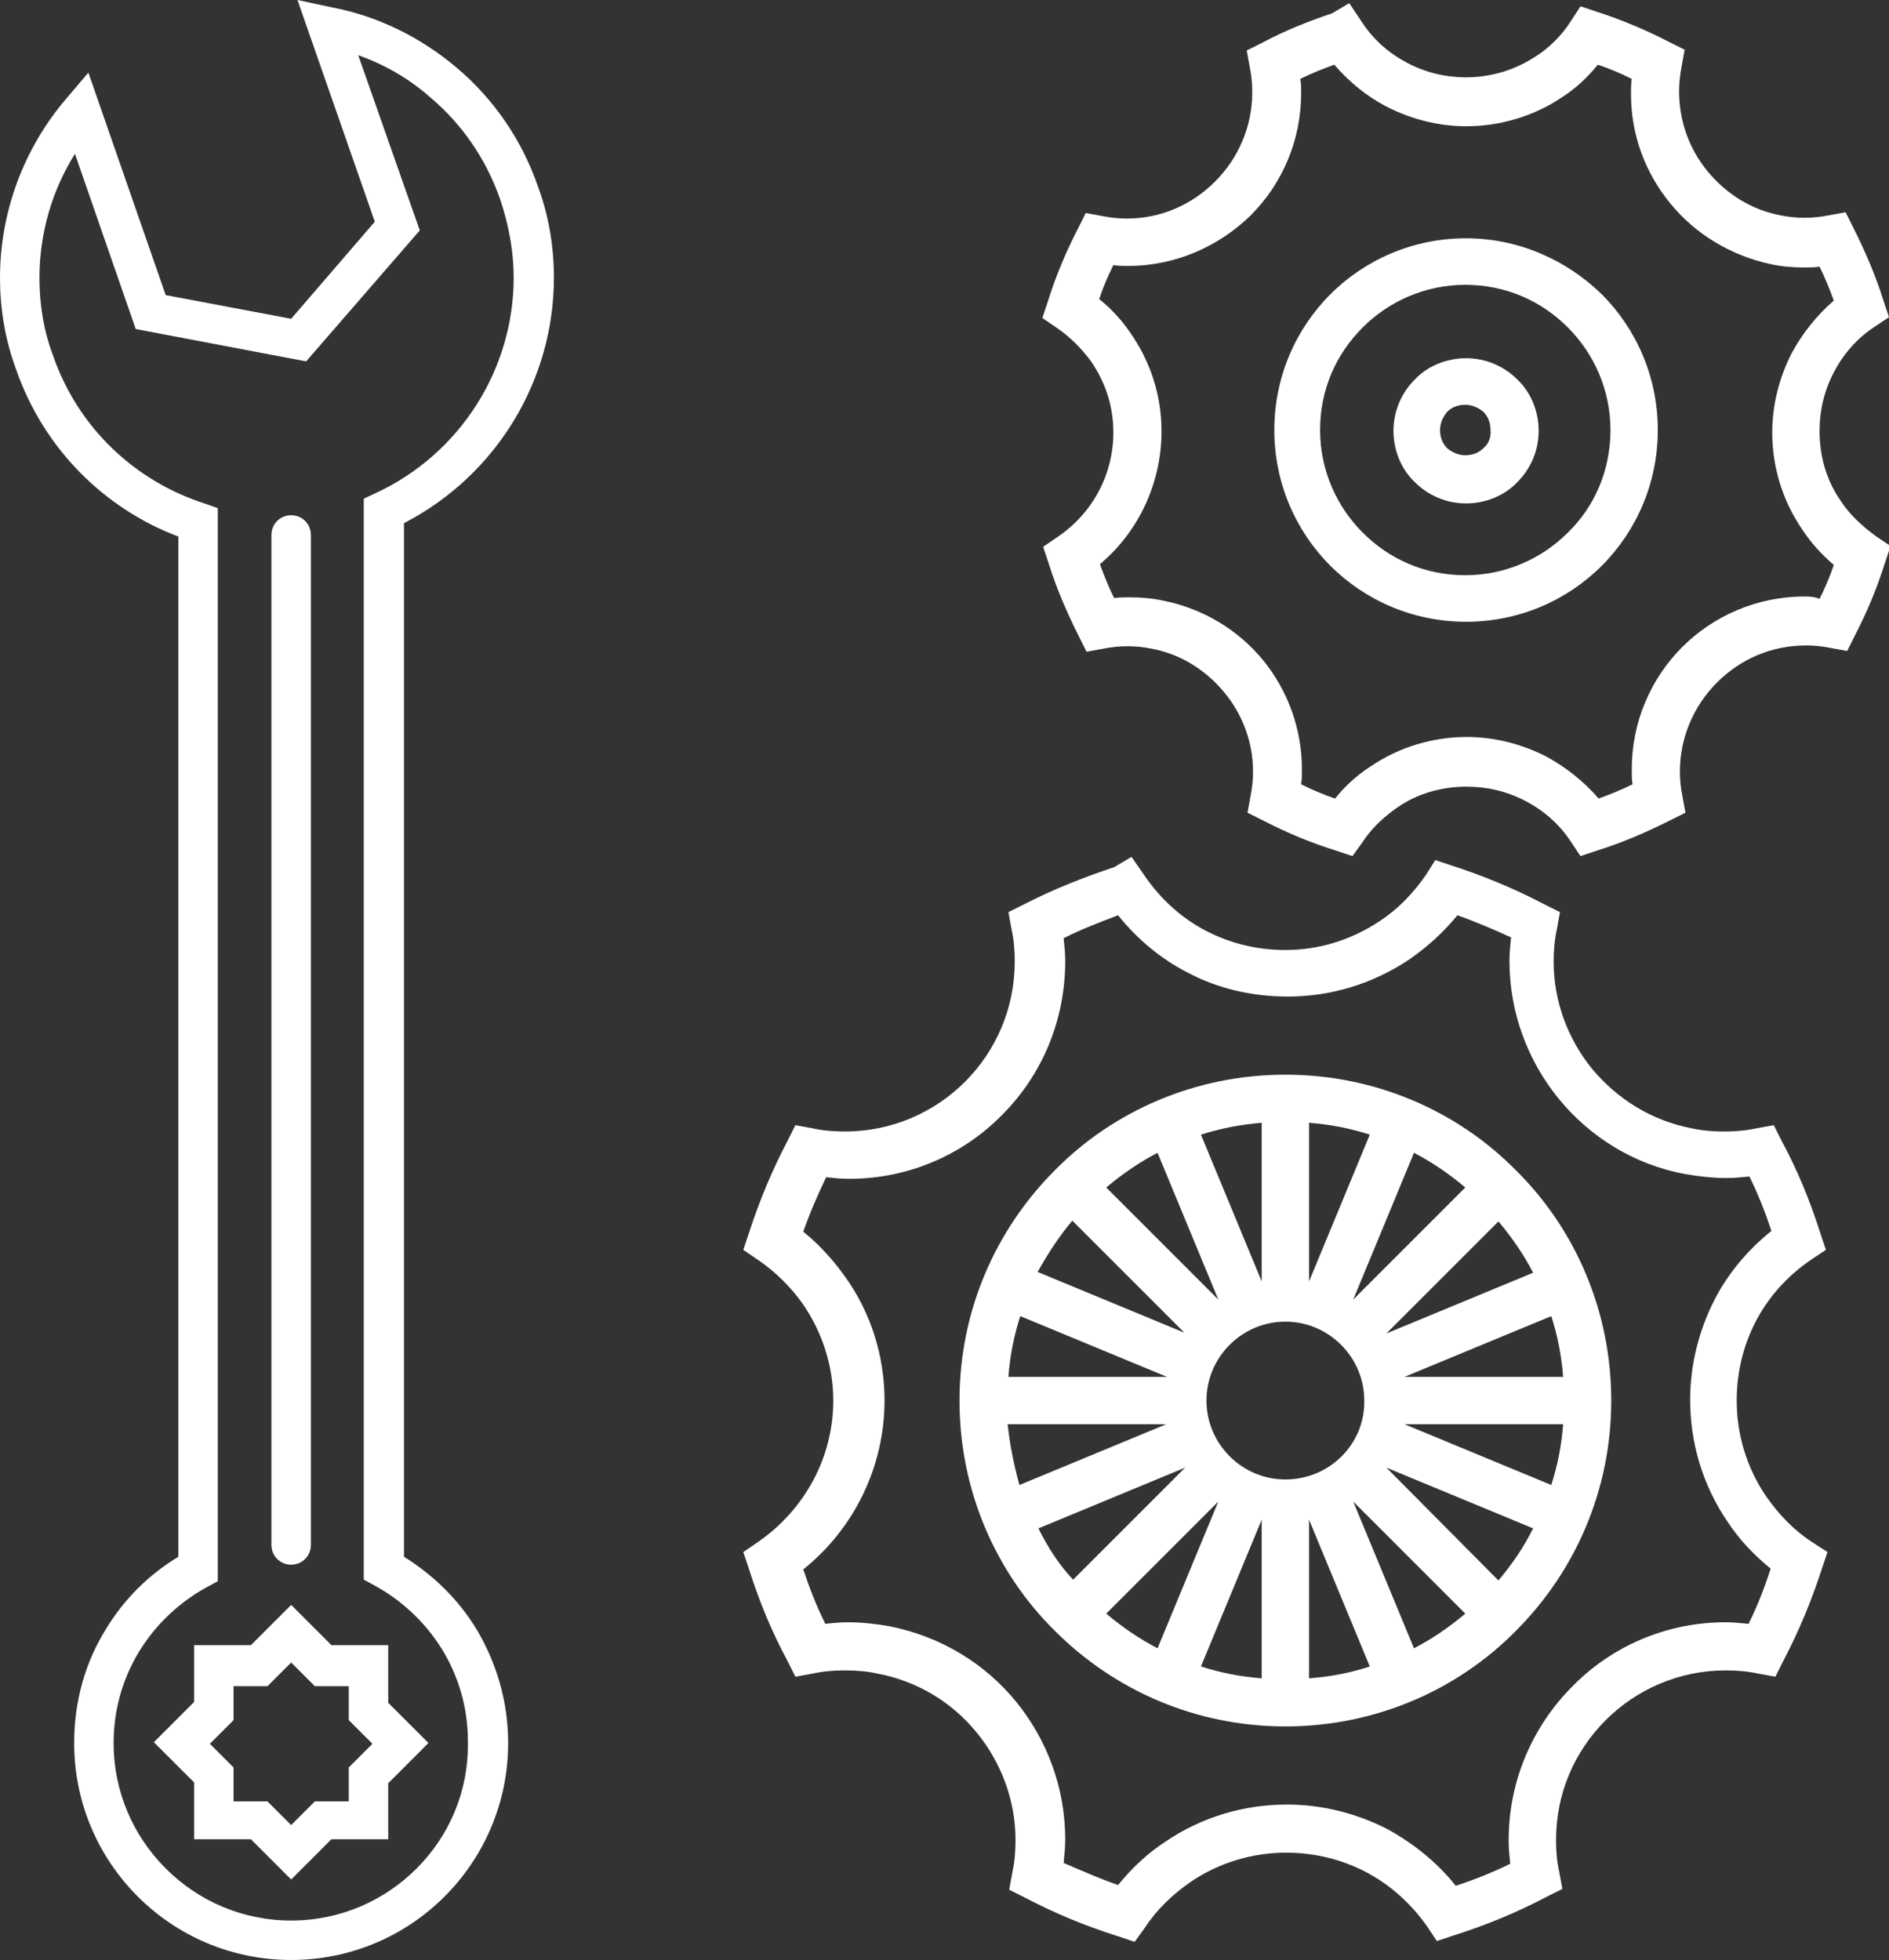 <?xml version="1.0" encoding="utf-8"?>
<!-- Generator: Adobe Illustrator 25.2.3, SVG Export Plug-In . SVG Version: 6.00 Build 0)  -->
<svg version="1.1" id="Vrstva_1" xmlns="http://www.w3.org/2000/svg" xmlns:xlink="http://www.w3.org/1999/xlink" x="0px" y="0px"
	 viewBox="0 0 239.4 248.4" style="enable-background:new 0 0 239.4 248.4;" xml:space="preserve">
<rect x="0" y="0" width="239.4" height="248.4" fill="#333333" stroke="none"/>
<style type="text/css">
	.st0{fill:#FFFFFF;}
</style>
<g>
	<polygon class="st0" points="106.7,161.7 106.8,161.7 106.8,161.8 106.8,161.8 	"/>
	<path class="st0" d="M229.6,195.4c-2.3-1.5-4.2-3.5-5.8-5.8c-2.5-3.7-3.7-7.9-3.7-12.1c0-3.5,0.8-6.9,2.4-10c1.6-3.1,4-5.8,7.1-7.9
		l1.8-1.2l-0.7-2.1c-1.3-4.1-2.9-8-4.9-11.7l-1-2l-2.2,0.4c-1.4,0.3-2.7,0.4-4.1,0.4c-1.4,0-2.7-0.1-4.1-0.4
		c-5.2-1-9.5-3.8-12.6-7.5c-3.1-3.8-4.9-8.6-4.9-13.6c0-1.4,0.1-2.7,0.4-4.1l0.4-2.2l-2-1c-3.8-2-7.7-3.6-11.7-4.9l-2.1-0.7
		l-1.2,1.9c-1.6,2.3-3.5,4.3-5.8,5.8c-3.7,2.5-7.9,3.7-12,3.7c-3.5,0-6.9-0.8-10-2.4c-3.1-1.6-5.8-4-7.9-7.1l-1.6-2.3l-2.2,1.3
		c-3.9,1.3-7.7,2.8-11.4,4.7l-2,1l0.4,2.2c0.3,1.3,0.4,2.7,0.4,4v0.1c0,5.9-2.4,11.3-6.3,15.2c-3.9,3.9-9.3,6.3-15.2,6.3h0l0,0
		c-1.4,0-2.8-0.1-4.1-0.4l-2.2-0.4l-1,2c-2,3.8-3.6,7.7-4.9,11.7l-0.7,2.1l1.9,1.3c2.2,1.5,4.1,3.4,5.6,5.5l0,0
		c2.5,3.6,3.9,7.9,3.9,12.3v0l0,0c0,7.2-3.6,13.8-9.5,17.9l-1.9,1.3l0.7,2.1c1.3,4.1,2.9,8,4.9,11.7l1,2l2.2-0.4
		c1.4-0.3,2.7-0.4,4.1-0.4h0h0c1.4,0,2.7,0.1,4.1,0.4c5.2,1,9.5,3.7,12.6,7.5c3.1,3.8,4.9,8.6,4.9,13.6c0,1.4-0.1,2.7-0.4,4.1
		l-0.4,2.2l2,1c3.8,2,7.7,3.6,11.8,4.9l2.1,0.7l1.3-1.8c1.5-2.3,3.5-4.2,5.8-5.8c3.7-2.5,7.9-3.7,12.1-3.7c3.5,0,6.9,0.8,10,2.4
		c3.1,1.6,5.8,4,7.9,7l1.2,1.8l2.1-0.7c4.1-1.3,8-2.9,11.8-4.9l2-1l-0.4-2.2c-0.3-1.3-0.4-2.7-0.4-4l0,0c0-6,2.4-11.3,6.3-15.2
		c3.9-3.9,9.3-6.3,15.2-6.3l0,0c1.4,0,2.7,0.1,4.1,0.4l2.2,0.4l1-2c2-3.8,3.6-7.7,4.9-11.7l0.7-2.1L229.6,195.4z M221.6,205.8
		c-1-0.1-2-0.2-2.9-0.2l0,0v0c0,0,0,0,0,0l0,0v0c-7.6,0-14.5,3.1-19.4,8.1c-5,5-8.1,11.9-8.1,19.5h0l0,0.1h0c0,0,0,0,0,0l0,0.1h0
		c0,0.9,0.1,1.9,0.2,2.8c-2.2,1.1-4.5,2-6.9,2.8c-2.4-3-5.4-5.4-8.7-7.2c-3.9-2-8.3-3.1-12.7-3.1c-5.3,0-10.7,1.5-15.4,4.7
		c-2.3,1.5-4.3,3.4-6,5.5c-2.3-0.8-4.6-1.8-6.9-2.8c0.1-1,0.2-2,0.2-3c0-6.5-2.3-12.6-6.2-17.4c-3.9-4.8-9.5-8.3-16.1-9.6
		c-1.7-0.3-3.5-0.5-5.2-0.5v0l0,0c-1,0-2,0.1-2.9,0.2c-1.1-2.2-2-4.5-2.8-6.9c6.5-5.2,10.3-13.1,10.3-21.4v0l0,0
		c0-5.6-1.7-11.1-5-15.7c-1.5-2.1-3.3-4.1-5.3-5.7c0.8-2.3,1.8-4.6,2.9-6.9c1,0.1,1.9,0.2,2.9,0.2v0l0,0l0,0
		c7.6,0,14.5-3.1,19.4-8.1c5-5,8-11.9,8-19.5v0v0v0c0-1-0.1-1.9-0.2-2.9c2.2-1.1,4.5-2,6.9-2.9c2.4,3,5.4,5.5,8.7,7.2
		c3.9,2.1,8.3,3.1,12.8,3.1c5.3,0,10.6-1.5,15.4-4.7c2.3-1.6,4.3-3.4,6.1-5.6c2.3,0.8,4.6,1.8,6.8,2.8c-0.1,1-0.2,2-0.2,3
		c0,6.5,2.3,12.6,6.2,17.4c3.9,4.8,9.5,8.4,16.1,9.6c1.7,0.3,3.5,0.5,5.2,0.5c1,0,2-0.1,2.9-0.2c1.1,2.2,2,4.5,2.8,6.9
		c-3,2.4-5.5,5.4-7.2,8.7c-2,3.9-3.1,8.3-3.1,12.7c0,5.3,1.5,10.7,4.7,15.4c1.5,2.3,3.4,4.3,5.5,6
		C223.6,201.3,222.7,203.6,221.6,205.8z"/>
	<path class="st0" d="M162.9,136.2c-11.4,0-21.8,4.6-29.2,12.1c-7.5,7.5-12.1,17.8-12.1,29.2c0,11.4,4.6,21.8,12.1,29.2
		c7.5,7.5,17.8,12.1,29.2,12.1c11.4,0,21.8-4.6,29.2-12.1c7.5-7.5,12.1-17.8,12.1-29.2c0-11.4-4.6-21.8-12.1-29.2
		C184.7,140.8,174.3,136.2,162.9,136.2z M185.7,150.5l-14.2,14.2l7.7-18.6C181.5,147.3,183.7,148.8,185.7,150.5z M165.9,142.3
		c2.7,0.2,5.2,0.7,7.7,1.5l-7.7,18.6V142.3z M159.9,142.3v20.1l-7.7-18.6C154.7,143,157.3,142.5,159.9,142.3z M146.7,146.1l7.7,18.6
		l-14.2-14.2C142.2,148.8,144.4,147.3,146.7,146.1z M135.9,154.7l14.2,14.2l-18.6-7.7C132.8,158.9,134.2,156.7,135.9,154.7z
		 M129.3,166.8l18.6,7.7h-20.1C128,171.8,128.5,169.3,129.3,166.8z M127.7,180.5h20.1l-18.6,7.7C128.5,185.7,128,183.2,127.7,180.5z
		 M131.6,193.7l18.6-7.7l-14.2,14.2C134.2,198.3,132.8,196.1,131.6,193.7z M140.2,204.5l14.2-14.2l-7.7,18.6
		C144.4,207.7,142.2,206.2,140.2,204.5z M159.9,212.7c-2.7-0.2-5.2-0.7-7.7-1.5l7.7-18.6V212.7z M162.9,187.5c-5.5,0-10-4.5-10-10
		c0-5.5,4.5-10,10-10c5.5,0,10,4.5,10,10C173,183,168.5,187.5,162.9,187.5z M165.9,212.7v-20.1l7.7,18.6
		C171.2,212,168.6,212.5,165.9,212.7z M179.2,208.9l-7.7-18.6l14.2,14.2C183.7,206.2,181.5,207.7,179.2,208.9z M189.9,200.3
		L175.7,186l18.6,7.7C193.1,196.1,191.6,198.3,189.9,200.3z M196.6,188.2l-18.6-7.7h20.1C197.9,183.2,197.4,185.7,196.6,188.2z
		 M198.1,174.5H178l18.6-7.7C197.4,169.3,197.9,171.8,198.1,174.5z M175.7,169l14.2-14.2c1.7,2,3.2,4.2,4.4,6.5L175.7,169z"/>
</g>
<g>
	<path class="st0" d="M233.3,63.5c-1.9-2.7-2.7-5.8-2.7-8.9c0-2.6,0.6-5.1,1.8-7.4c1.2-2.3,2.9-4.3,5.2-5.8l1.8-1.2l-0.7-2.1
		c-1-3.2-2.3-6.2-3.8-9.2l-1-2l-2.2,0.4c-1,0.2-2,0.3-3,0.3c-1,0-2-0.1-3-0.3c-3.8-0.7-7-2.8-9.3-5.6c-2.3-2.8-3.6-6.3-3.6-10.1
		c0-1,0.1-2,0.3-3.1l0.4-2.2l-2-1c-2.9-1.5-6-2.8-9.1-3.8l-2.1-0.7L199,2.8c-1.1,1.7-2.6,3.2-4.3,4.3c-2.7,1.8-5.8,2.7-8.9,2.7
		c-2.6,0-5.1-0.6-7.4-1.8c-2.3-1.2-4.3-2.9-5.8-5.2L171,0.4l-2.2,1.3c-3,1-6,2.2-8.8,3.7l-2,1l0.4,2.2c0.2,1,0.3,2,0.3,3
		c0,0,0,0.1,0,0.1c0,4.4-1.8,8.4-4.7,11.3c-2.9,2.9-6.8,4.7-11.2,4.7l0,0l0,0c-1,0-2-0.1-3-0.3l-2.2-0.4l-1,2
		c-1.5,2.9-2.8,6-3.8,9.2l-0.7,2.1l1.9,1.3c1.6,1.1,3,2.5,4.2,4.1l0,0c1.9,2.7,2.9,5.8,2.9,9.1l0,0c0,5.3-2.6,10.2-7,13.2l-1.9,1.3
		l0.7,2.1c1,3.2,2.3,6.2,3.8,9.2l1,2l2.2-0.4c1-0.2,2-0.3,3-0.3c1,0,2,0.1,3,0.3c3.8,0.7,7,2.8,9.3,5.6c2.3,2.8,3.6,6.3,3.6,10
		c0,1-0.1,2-0.3,3l-0.4,2.2l2,1c2.9,1.5,6,2.8,9.2,3.8l2.1,0.7l1.3-1.8c1.1-1.7,2.6-3.1,4.3-4.3c2.7-1.9,5.8-2.7,8.9-2.7
		c2.6,0,5.1,0.6,7.4,1.8c2.3,1.2,4.3,2.9,5.8,5.2l1.2,1.8l2.1-0.7c3.2-1,6.2-2.3,9.2-3.8l2-1l-0.4-2.2c-0.2-1-0.3-2-0.3-3l0,0
		c0-4.4,1.8-8.4,4.7-11.3c2.9-2.9,6.8-4.7,11.3-4.7l0,0c1,0,2,0.1,3,0.3l2.2,0.4l1-2c1.5-2.9,2.8-6,3.8-9.2l0.7-2.1l-1.8-1.2
		C235.9,66.6,234.4,65.2,233.3,63.5z M228.7,75.6L228.7,75.6L228.7,75.6c-6.1,0-11.6,2.5-15.5,6.4c-4,4-6.4,9.5-6.4,15.5h0
		c0,0,0,0.1,0,0.2l0,0c0,0.6,0,1.1,0.1,1.7c-1.4,0.7-2.9,1.3-4.3,1.8c-1.9-2.2-4.2-4-6.6-5.3c-3.1-1.6-6.6-2.5-10.1-2.5
		c-4.2,0-8.5,1.2-12.3,3.8c-1.7,1.1-3.2,2.5-4.4,4c-1.5-0.5-2.9-1.1-4.3-1.8c0.1-0.6,0.1-1.3,0.1-1.9c0-5.1-1.8-10-4.9-13.8
		c-3.1-3.8-7.6-6.6-12.8-7.6c-1.4-0.3-2.8-0.4-4.2-0.4c-0.6,0-1.3,0-1.9,0.1c-0.7-1.4-1.3-2.9-1.8-4.3c4.9-4.1,7.8-10.3,7.8-16.8
		l0-0.1v0h0c0-4.5-1.4-8.8-4-12.5c-1.1-1.6-2.4-3-3.9-4.2c0.5-1.5,1.1-2.9,1.8-4.3c0.6,0.1,1.2,0.1,1.9,0.1v0l0,0l0,0
		c6,0,11.5-2.5,15.5-6.4c4-4,6.4-9.5,6.4-15.5v0l0,0v0c0-0.6,0-1.2-0.1-1.8c1.4-0.7,2.9-1.3,4.3-1.8c1.9,2.2,4.1,4,6.6,5.3
		c3.1,1.6,6.6,2.5,10.1,2.5c4.2,0,8.5-1.2,12.2-3.7c1.7-1.1,3.2-2.5,4.5-4.1c1.5,0.5,2.9,1.1,4.3,1.8c-0.1,0.6-0.1,1.3-0.1,1.9
		c0,5.2,1.8,10,5,13.9c3.1,3.8,7.6,6.6,12.8,7.7c1.4,0.3,2.8,0.4,4.2,0.4c0.6,0,1.2,0,1.9-0.1c0.7,1.4,1.3,2.9,1.8,4.3
		c-2.2,1.9-4,4.2-5.3,6.6c-1.6,3.1-2.5,6.6-2.5,10.1c0,4.2,1.2,8.5,3.8,12.3c1.1,1.7,2.5,3.2,4,4.5c-0.5,1.5-1.1,2.9-1.8,4.3
		C229.9,75.6,229.3,75.6,228.7,75.6L228.7,75.6z"/>
	<polygon class="st0" points="143,42 143,42 143,42 	"/>
	<path class="st0" d="M185.8,30.2c-6.7,0-12.8,2.7-17.2,7.1c-4.4,4.4-7.1,10.5-7.1,17.2c0,6.7,2.7,12.8,7.1,17.2
		c4.4,4.4,10.5,7.1,17.2,7.1c6.7,0,12.8-2.7,17.2-7.1c4.4-4.4,7.1-10.5,7.1-17.2c0-6.7-2.7-12.8-7.1-17.2
		C198.6,33,192.5,30.2,185.8,30.2z M198.7,67.5c-3.3,3.3-7.9,5.4-13,5.4c-5.1,0-9.6-2-13-5.4c-3.3-3.3-5.4-7.9-5.4-13
		c0-5.1,2-9.6,5.4-13c3.3-3.3,7.9-5.4,13-5.4c5.1,0,9.6,2,13,5.4c3.3,3.3,5.4,7.9,5.4,13C204.1,59.6,202.1,64.2,198.7,67.5z"/>
	<path class="st0" d="M185.8,45.4c-2.5,0-4.9,1-6.5,2.7c-1.7,1.7-2.7,4-2.7,6.5c0,2.5,1,4.9,2.7,6.5c1.7,1.7,4,2.7,6.5,2.7
		c2.5,0,4.9-1,6.5-2.7c1.7-1.7,2.7-4,2.7-6.5c0-2.5-1-4.9-2.7-6.5C190.6,46.4,188.3,45.4,185.8,45.4z M188,56.8
		c-0.6,0.6-1.4,0.9-2.3,0.9c-0.9,0-1.7-0.4-2.3-0.9c-0.6-0.6-0.9-1.4-0.9-2.3c0-0.9,0.4-1.7,0.9-2.3c0.6-0.6,1.4-0.9,2.3-0.9
		c0.9,0,1.7,0.4,2.3,0.9c0.6,0.6,0.9,1.4,0.9,2.3C189,55.5,188.6,56.3,188,56.8z"/>
</g>
<g>
	<path class="st0" d="M51.2,197.3v-131c11.8-6.1,19-18.2,19-31.1c0-3.8-0.6-7.7-2-11.5c-2.1-6.1-5.7-11.2-10.3-15.1
		C53.3,4.7,47.8,2,41.9,0.9L37.7,0l9.8,28.1L36.9,40.4l-15.9-3L11.2,9.2l-2.8,3.3C3,18.8,0,26.9,0,35.2c0,3.8,0.6,7.7,2,11.5
		C5.5,56.9,13.3,64.5,22.6,68v129.3c-3.8,2.3-6.9,5.4-9.2,9.2c-2.6,4.2-4,9.1-4,14.4c0,15.2,12.3,27.5,27.5,27.5
		c15.2,0,27.5-12.3,27.5-27.5c0-5.3-1.5-10.2-4-14.4C58.1,202.7,54.9,199.6,51.2,197.3z M52.8,236.8c-4.1,4.1-9.7,6.6-15.9,6.6
		c-6.2,0-11.8-2.5-15.9-6.6c-4.1-4.1-6.6-9.7-6.6-15.9c0-4.3,1.2-8.3,3.3-11.7c2.1-3.4,5.1-6.2,8.6-8.1l1.3-0.7V64.4l-1.7-0.6
		c-8.7-2.8-16-9.5-19.2-18.8C5.5,41.8,5,38.5,5,35.2c0-5.6,1.6-11.1,4.5-15.7l7.7,22.2l21.6,4.1l14.4-16.6L45.4,7
		c3.4,1.2,6.5,3,9.2,5.4c3.9,3.3,7,7.7,8.8,12.9c1.1,3.3,1.7,6.6,1.7,9.9c0,11.5-6.7,22.3-17.5,27.3l-1.5,0.7v137l1.3,0.7
		c3.5,1.9,6.5,4.7,8.6,8.1c2.1,3.4,3.3,7.4,3.3,11.7C59.4,227.1,56.9,232.7,52.8,236.8z"/>
	<path class="st0" d="M49.2,208.5H42l-5.1-5.1l-5.1,5.1l-7.2,0v7.2l-5.1,5.1l5.1,5.1v7.2h7.2l5.1,5.1l5.1-5.1h7.2V226l5.1-5.1
		l-5.1-5.1L49.2,208.5z M44.2,228.3l-4.3,0l-3,3l-3-3h-4.3l0-4.3l-3-3l3-3v-4.3h4.3l3-3l3,3h4.3v4.3l3,3l-3,3v1V228.3z"/>
	<path class="st0" d="M36.9,198.3c1.4,0,2.5-1.1,2.5-2.5v-128c0-1.4-1.1-2.5-2.5-2.5c-1.4,0-2.5,1.1-2.5,2.5v128
		C34.4,197.2,35.5,198.3,36.9,198.3z"/>
</g>
</svg>
